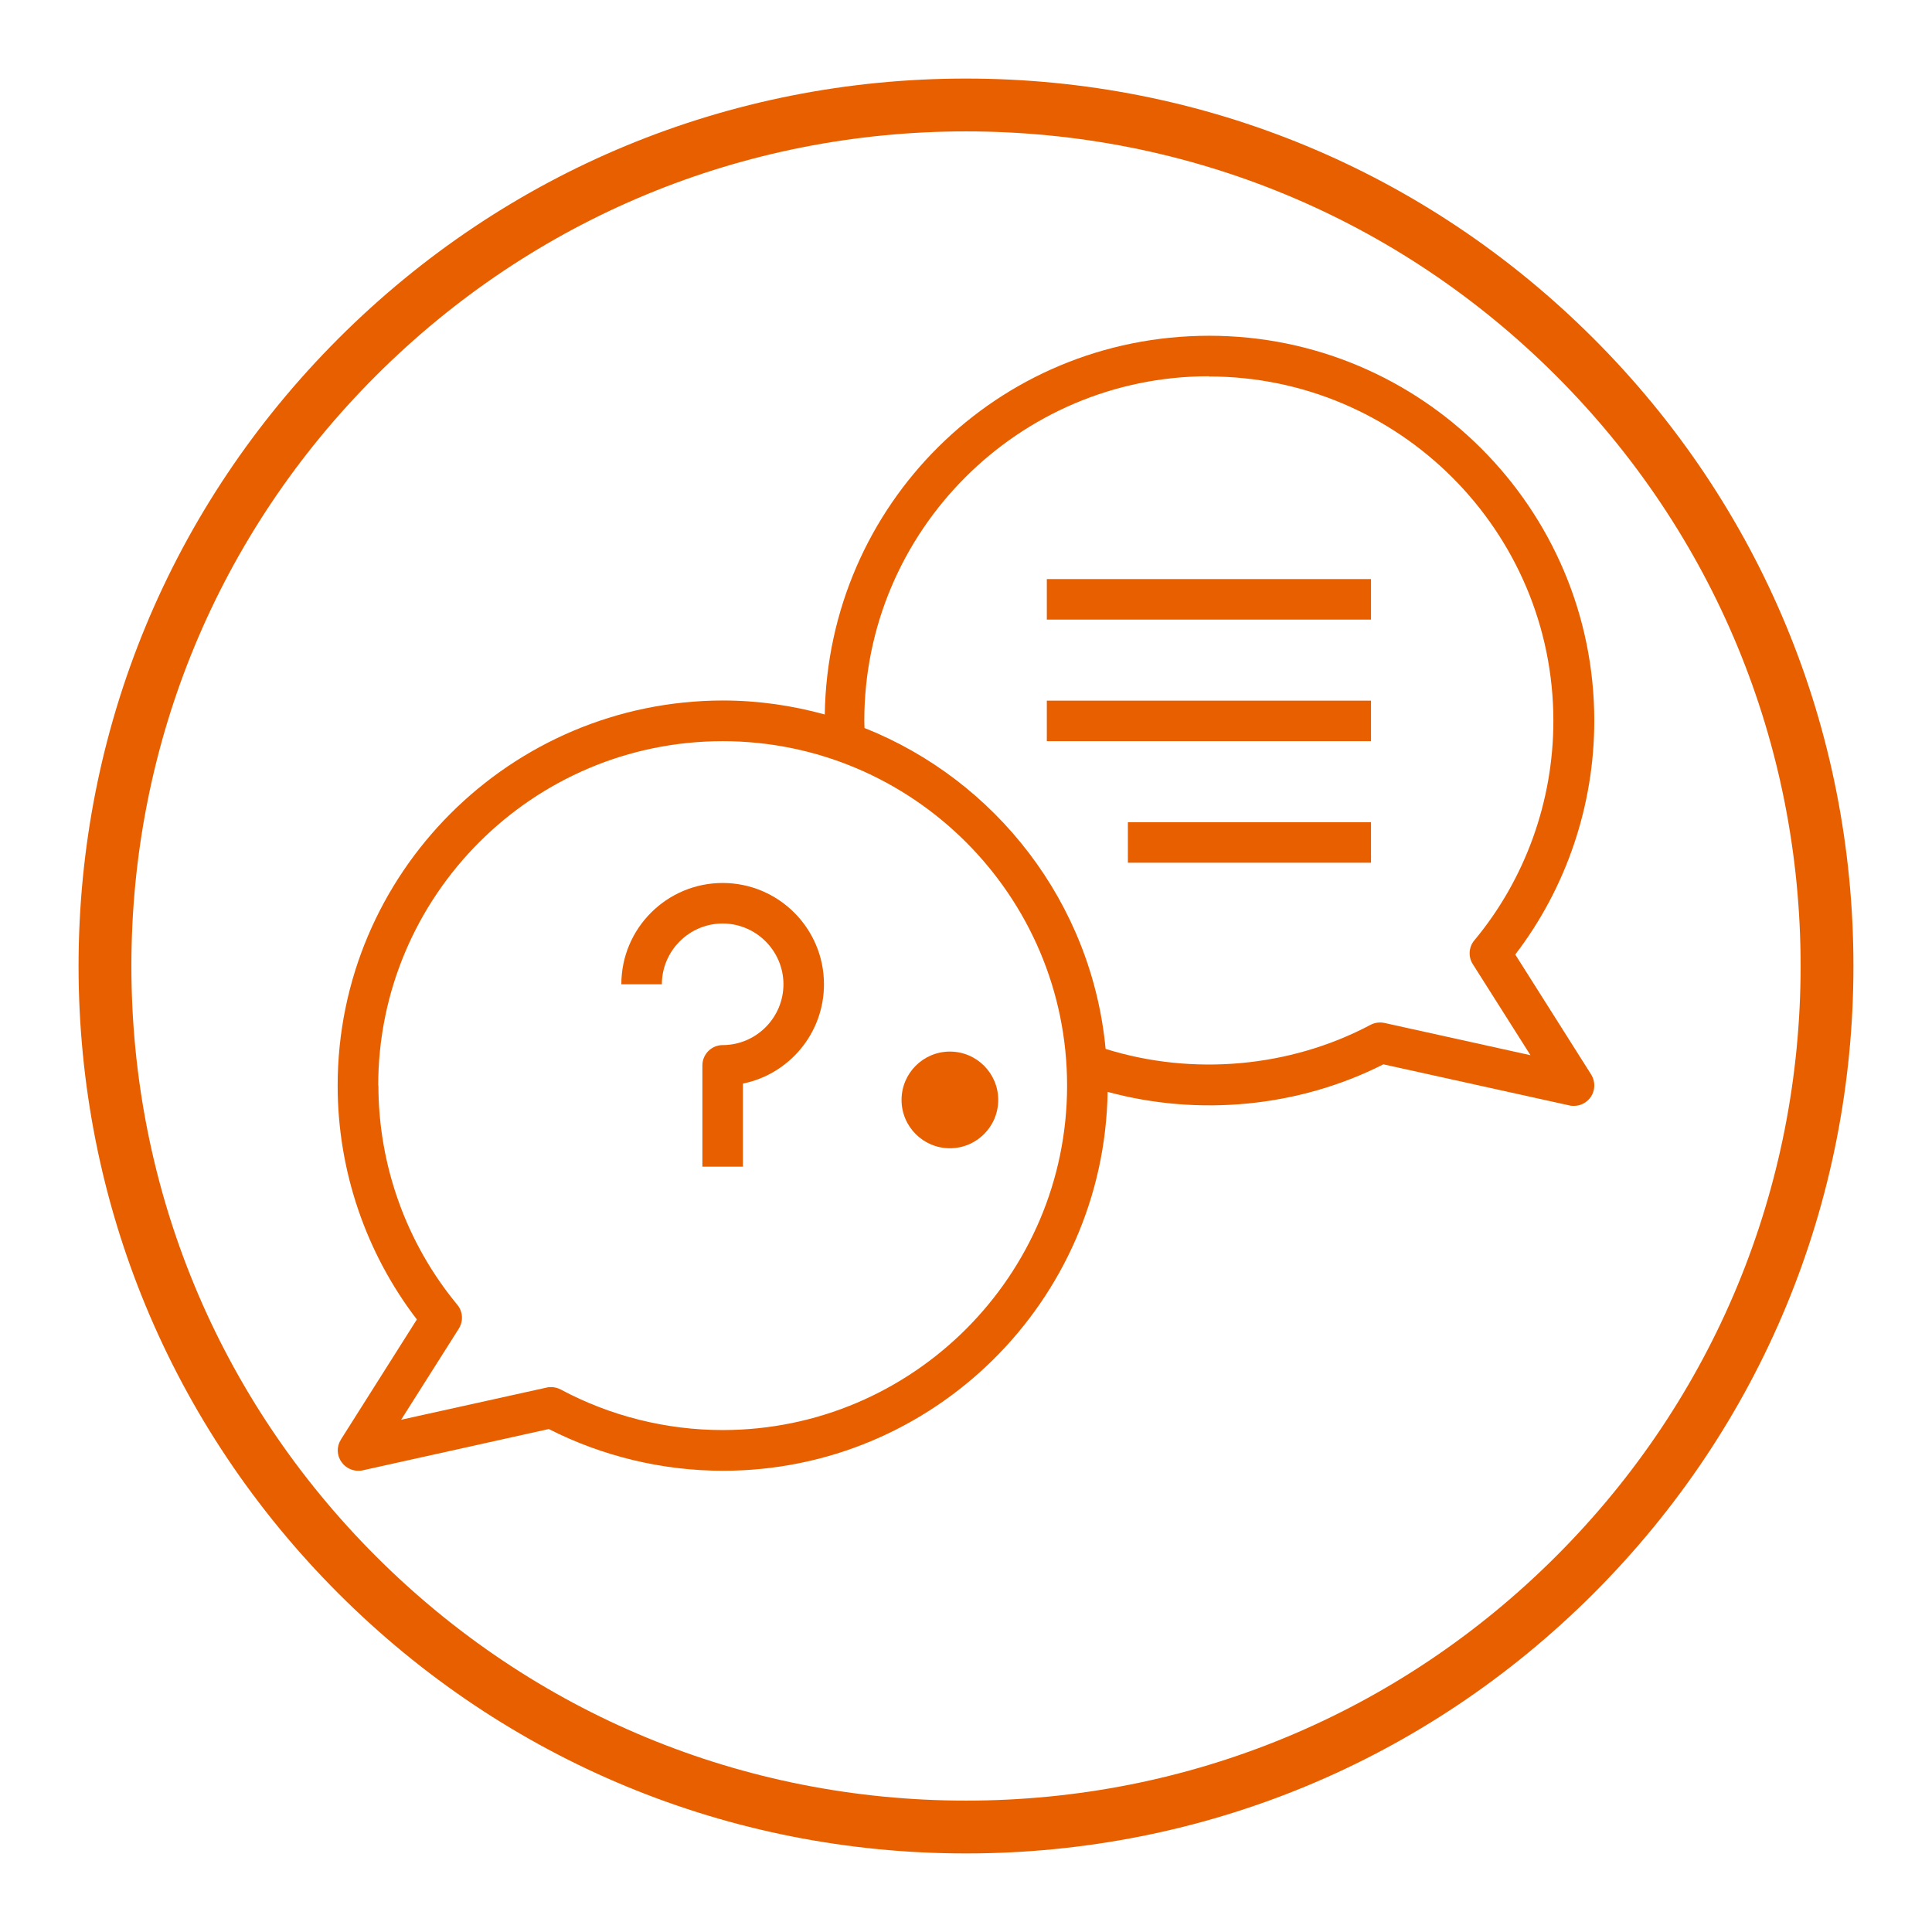 <?xml version="1.0" encoding="UTF-8"?>
<svg id="Capa_1" data-name="Capa 1" xmlns="http://www.w3.org/2000/svg" viewBox="0 0 512 512">
  <defs>
    <style>
      .cls-1 {
        fill: #e85f00;
      }
    </style>
  </defs>
  <g>
    <circle class="cls-1" cx="251.73" cy="291.49" r="12.81"/>
    <g>
      <path class="cls-1" d="M90.35,381.5c-1.18,1.83-1.13,4.19.16,5.96,1.02,1.45,2.68,2.31,4.4,2.31.38,0,.75,0,1.18-.11l49.35-10.95c14.23,7.25,30.18,11.06,46.18,11.06,55.68,0,101.05-44.89,101.91-100.41,24.16,6.55,50.63,4.08,73.08-7.3l49.35,10.9c.38.11.75.11,1.18.11,1.72,0,3.38-.86,4.4-2.31,1.23-1.77,1.29-4.13.16-5.96l-20.14-31.84c13.53-17.67,20.94-39.52,20.94-61.96,0-56.27-45.75-102.02-102.02-102.02s-101.05,44.89-101.91,100.36c-8.59-2.36-17.61-3.7-26.96-3.7-56.38.05-102.13,45.8-102.13,102.07,0,22.39,7.41,44.24,20.99,61.96l-20.14,31.84ZM320.38,99.77c50.31,0,91.28,40.97,91.28,91.28,0,21.21-7.41,41.88-20.94,58.15-1.5,1.77-1.66,4.35-.43,6.28l15.3,24.16-38.66-8.54c-1.23-.27-2.58-.11-3.7.48-21.42,11.38-47.25,13.58-70.23,6.39-3.65-38.71-29.1-71.2-63.9-85.05,0-.64-.05-1.29-.05-1.93,0-50.31,40.97-91.28,91.28-91.28l.05.05ZM100.23,287.7c0-50.31,40.97-91.28,91.28-91.28s91.28,40.97,91.28,91.28-40.97,91.28-91.28,91.28c-14.93,0-29.75-3.7-42.9-10.74-.81-.43-1.66-.64-2.52-.64-.38,0-.81,0-1.18.11l-38.61,8.54,15.3-24.16c1.23-1.99,1.07-4.51-.38-6.28-13.53-16.32-20.94-37-20.94-58.21l-.05.11Z"/>
      <path class="cls-1" d="M191.51,244.74c8.86,0,16.11,7.25,16.11,16.11s-7.25,16.11-16.11,16.11c-2.95,0-5.37,2.42-5.37,5.37v26.85h10.74v-22.02c12.24-2.47,21.48-13.32,21.48-26.31,0-14.82-12.03-26.85-26.85-26.85s-26.85,12.03-26.85,26.85h10.74c0-8.86,7.25-16.11,16.11-16.11Z"/>
      <path class="cls-1" d="M277.42,153.46h85.91v10.74h-85.91v-10.74Z"/>
      <path class="cls-1" d="M277.42,185.68h85.91v10.74h-85.91v-10.74Z"/>
      <path class="cls-1" d="M298.9,217.89h64.43v10.74h-64.43v-10.74Z"/>
    </g>
  </g>
  <path class="cls-1" d="M256,491.18c-62.82,0-121.88-24.46-166.3-68.88-44.42-44.42-68.88-103.48-68.88-166.3s24.46-121.88,68.88-166.3S193.18,20.82,256,20.82s121.88,24.46,166.3,68.88,68.88,103.48,68.88,166.3-24.46,121.88-68.88,166.3c-44.42,44.42-103.48,68.88-166.3,68.88ZM256,34.82c-59.08,0-114.62,23.01-156.4,64.78-41.78,41.78-64.78,97.32-64.78,156.4s23.01,114.62,64.78,156.4,97.32,64.78,156.4,64.78,114.62-23.01,156.4-64.78,64.78-97.32,64.78-156.4-23.01-114.62-64.78-156.4c-41.78-41.77-97.32-64.78-156.4-64.78Z"/>
</svg>